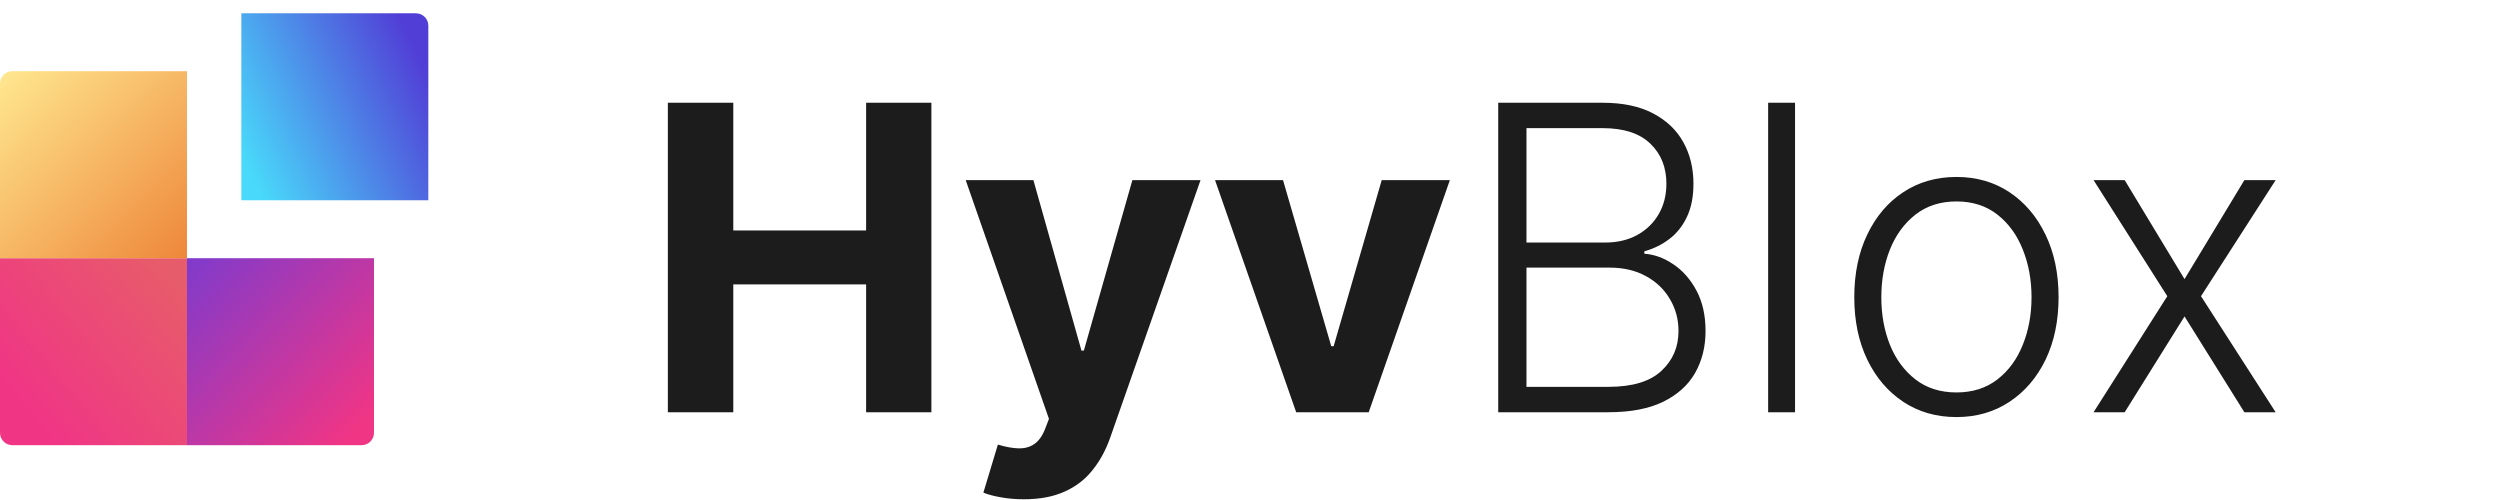 <svg width="940" height="188" viewBox="0 0 940 188" fill="none" xmlns="http://www.w3.org/2000/svg">
<path d="M251.114 155V38.636H275.716V86.648H325.659V38.636H350.205V155H325.659V106.932H275.716V155H251.114ZM384.977 187.727C381.909 187.727 379.03 187.481 376.341 186.989C373.689 186.534 371.492 185.947 369.75 185.227L375.205 167.159C378.045 168.03 380.602 168.504 382.875 168.58C385.186 168.655 387.174 168.125 388.841 166.989C390.545 165.852 391.928 163.92 392.989 161.193L394.409 157.5L363.102 67.727H388.557L406.625 131.818H407.534L425.773 67.727H451.398L417.477 164.432C415.848 169.129 413.633 173.22 410.83 176.705C408.064 180.227 404.561 182.936 400.318 184.83C396.076 186.761 390.962 187.727 384.977 187.727ZM545.148 67.727L514.636 155H487.364L456.852 67.727H482.42L500.545 130.17H501.455L519.523 67.727H545.148ZM563.33 155V38.636H602.591C610.167 38.636 616.473 39.962 621.511 42.614C626.587 45.265 630.394 48.883 632.932 53.466C635.47 58.049 636.739 63.258 636.739 69.091C636.739 73.939 635.924 78.087 634.295 81.534C632.667 84.981 630.451 87.765 627.648 89.886C624.845 92.008 621.72 93.542 618.273 94.489V95.398C622.023 95.663 625.659 96.989 629.182 99.375C632.705 101.723 635.602 105.019 637.875 109.261C640.148 113.504 641.284 118.58 641.284 124.489C641.284 130.36 639.977 135.606 637.364 140.227C634.75 144.811 630.735 148.428 625.318 151.08C619.939 153.693 613.083 155 604.75 155H563.33ZM573.955 145.455H604.75C613.727 145.455 620.356 143.466 624.636 139.489C628.955 135.511 631.114 130.511 631.114 124.489C631.114 120.057 630.034 116.042 627.875 112.443C625.754 108.807 622.742 105.928 618.841 103.807C614.977 101.686 610.432 100.625 605.205 100.625H573.955V145.455ZM573.955 91.193H603.557C608.14 91.193 612.155 90.246 615.602 88.352C619.049 86.458 621.739 83.845 623.67 80.511C625.602 77.178 626.568 73.371 626.568 69.091C626.568 62.917 624.561 57.898 620.545 54.034C616.53 50.133 610.545 48.182 602.591 48.182H573.955V91.193ZM674.935 38.636V155H664.821V38.636H674.935ZM735.616 156.818C728.079 156.818 721.412 154.905 715.616 151.08C709.859 147.254 705.351 141.97 702.094 135.227C698.836 128.447 697.207 120.625 697.207 111.761C697.207 102.822 698.836 94.962 702.094 88.182C705.351 81.364 709.859 76.061 715.616 72.273C721.412 68.447 728.079 66.534 735.616 66.534C743.154 66.534 749.802 68.447 755.56 72.273C761.317 76.099 765.825 81.401 769.082 88.182C772.378 94.962 774.026 102.822 774.026 111.761C774.026 120.625 772.397 128.447 769.139 135.227C765.882 141.97 761.355 147.254 755.56 151.08C749.802 154.905 743.154 156.818 735.616 156.818ZM735.616 147.557C741.677 147.557 746.81 145.928 751.014 142.67C755.219 139.413 758.401 135.076 760.56 129.659C762.757 124.242 763.855 118.277 763.855 111.761C763.855 105.246 762.757 99.261 760.56 93.807C758.401 88.352 755.219 83.977 751.014 80.682C746.81 77.386 741.677 75.739 735.616 75.739C729.594 75.739 724.461 77.386 720.219 80.682C716.014 83.977 712.813 88.352 710.616 93.807C708.457 99.261 707.378 105.246 707.378 111.761C707.378 118.277 708.457 124.242 710.616 129.659C712.813 135.076 716.014 139.413 720.219 142.67C724.423 145.928 729.556 147.557 735.616 147.557ZM798.884 67.727L821.384 104.943L843.884 67.727H855.645L827.577 111.364L855.645 155H843.884L821.384 118.977L798.884 155H787.179L814.906 111.364L787.179 67.727H798.884Z" fill="#1C1C1C"/>
<path d="M0 97.079H70.311V167.39H4.653C2.085 167.39 0 165.305 0 162.737V97.079Z" fill="url(#paint0_linear_27_2)"/>
<path d="M70.311 97.079H140.622V162.737C140.622 165.305 138.537 167.39 135.969 167.39H70.311V97.079Z" fill="url(#paint1_linear_27_2)"/>
<path d="M4.653 26.768H70.311V97.079H0V31.421C0 28.853 2.085 26.768 4.653 26.768Z" fill="url(#paint2_linear_27_2)"/>
<path d="M90.739 5H156.397C158.965 5 161.05 7.085 161.05 9.653V75.311H90.739V5Z" fill="url(#paint3_linear_27_2)"/>
<defs>
<linearGradient id="paint0_linear_27_2" x1="66.924" y1="105.055" x2="8.5" y2="152.5" gradientUnits="userSpaceOnUse">
<stop stop-color="#E75C6A"/>
<stop offset="1" stop-color="#F03585"/>
</linearGradient>
<linearGradient id="paint1_linear_27_2" x1="62.95" y1="90.853" x2="134.778" y2="160.764" gradientUnits="userSpaceOnUse">
<stop stop-color="#733BD4"/>
<stop offset="1" stop-color="#F03585"/>
</linearGradient>
<linearGradient id="paint2_linear_27_2" x1="-3.88275e-07" y1="27" x2="76.258" y2="104.543" gradientUnits="userSpaceOnUse">
<stop stop-color="#FFE890"/>
<stop offset="0.91" stop-color="#EE873A"/>
</linearGradient>
<linearGradient id="paint3_linear_27_2" x1="90.246" y1="57.303" x2="159.161" y2="24.153" gradientUnits="userSpaceOnUse">
<stop stop-color="#49D9FA"/>
<stop offset="1" stop-color="#513ED6"/>
</linearGradient>
</defs>
</svg>
